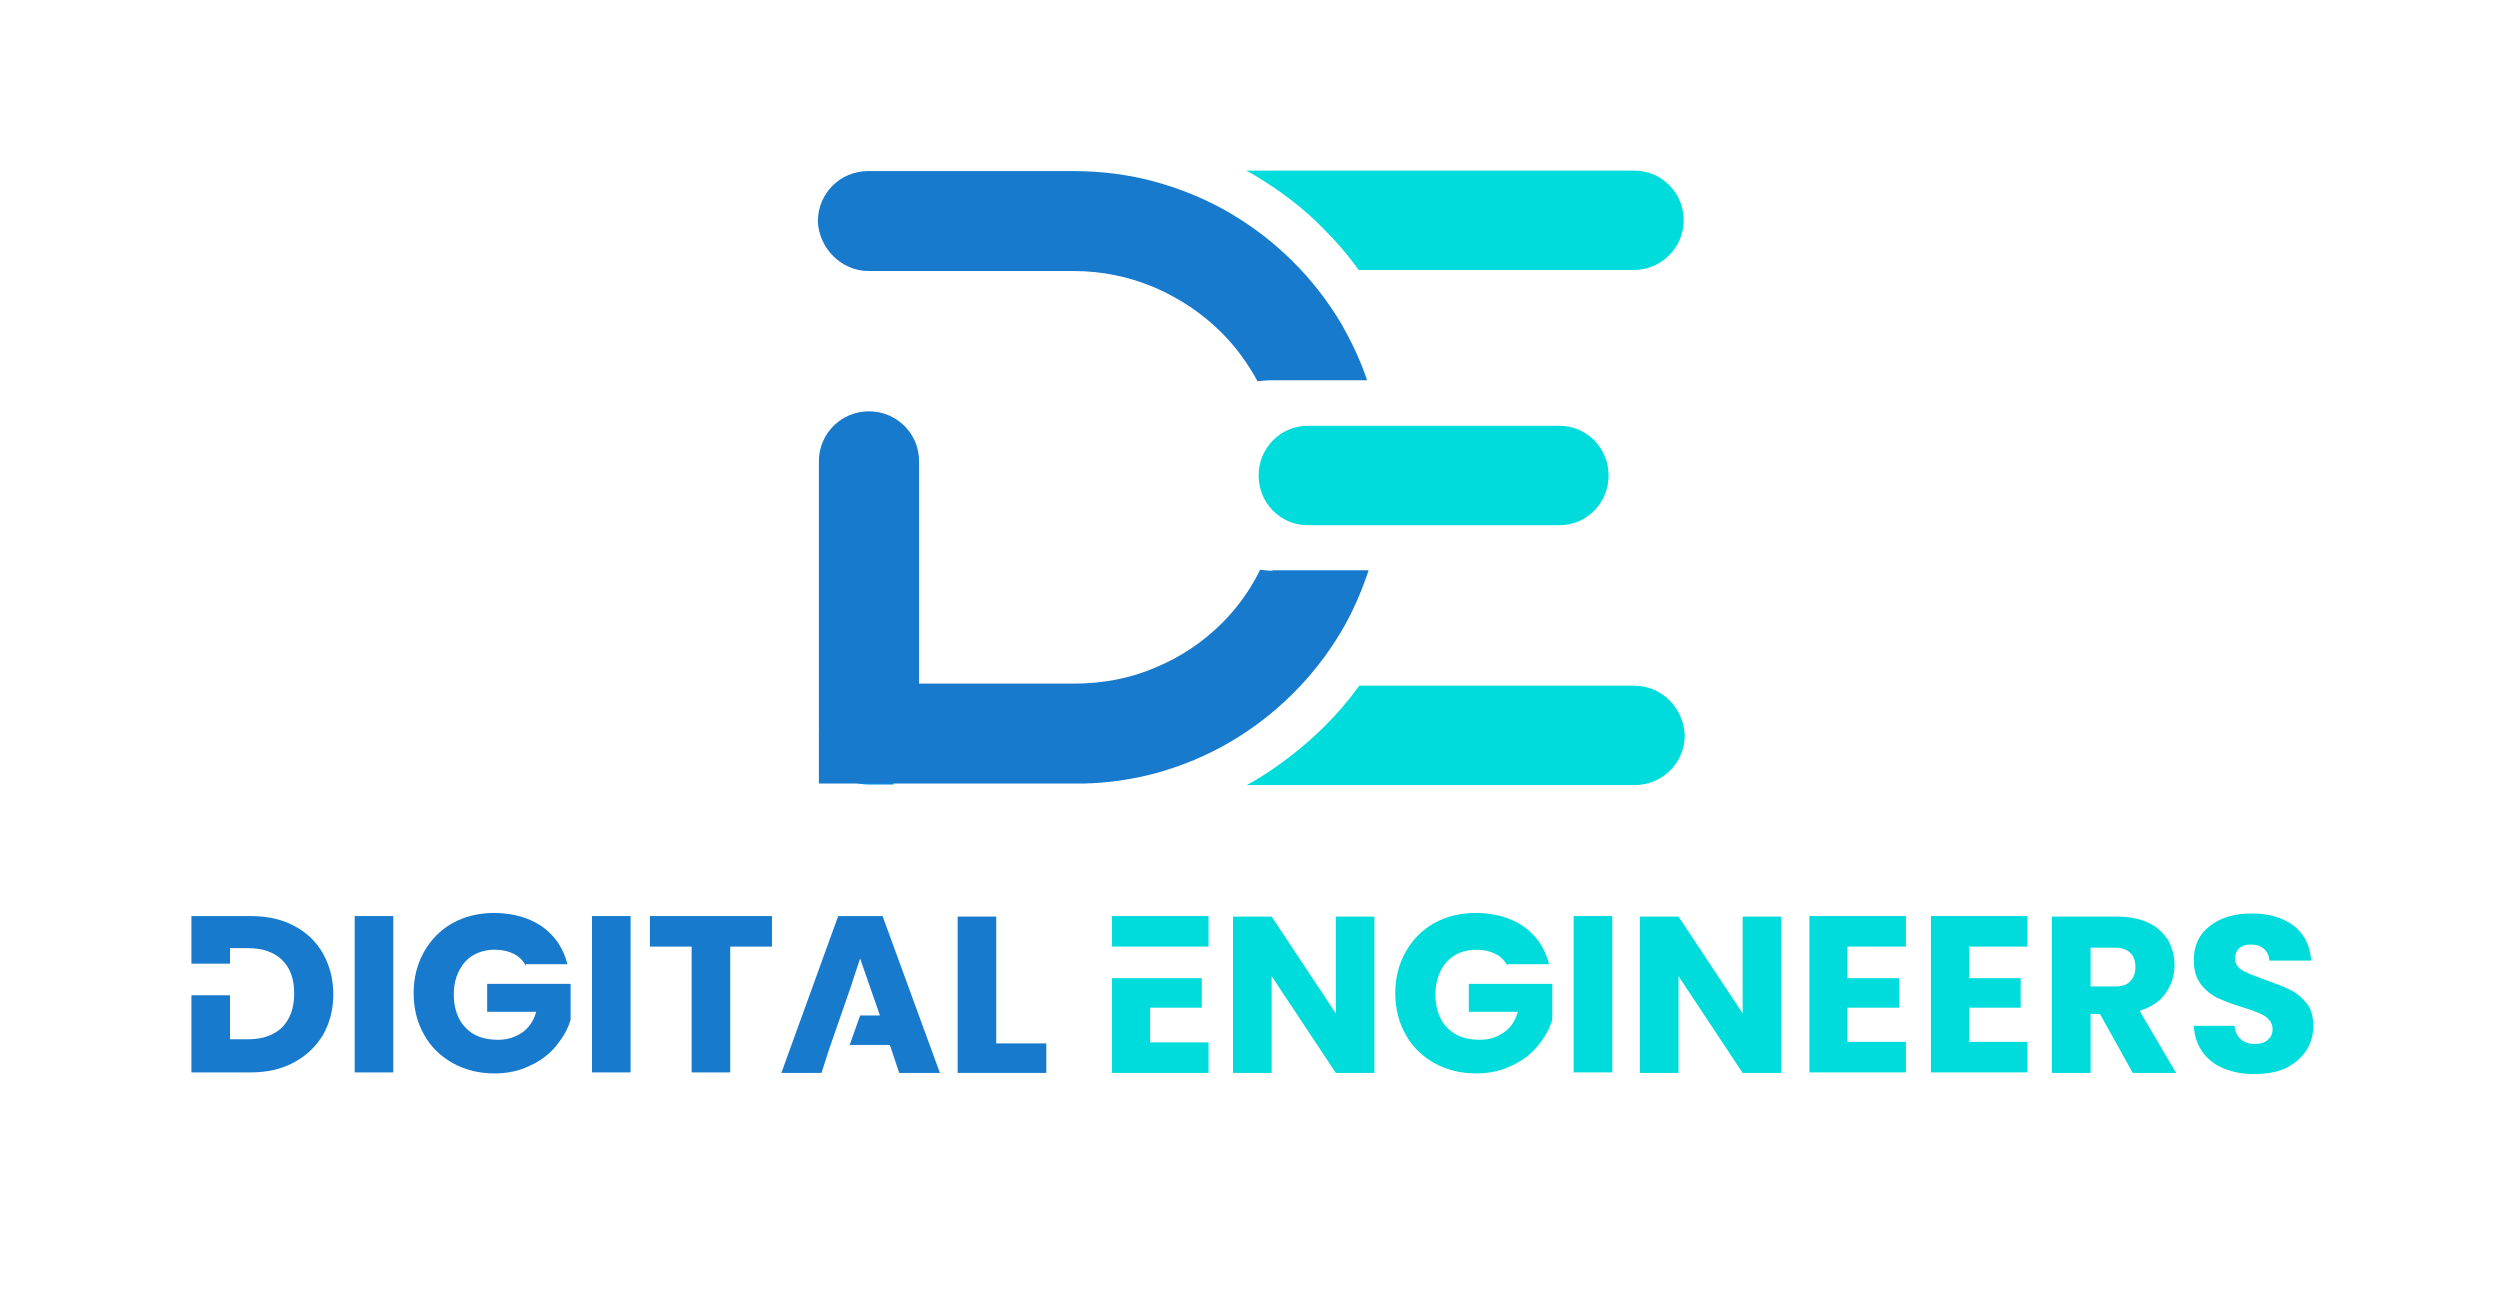 <svg width="198" height="104" viewBox="0 0 198 104" fill="none" xmlns="http://www.w3.org/2000/svg">
<path d="M129.425 54.306H107.654C106.828 55.454 105.919 56.52 104.928 57.504C103.234 59.185 101.334 60.661 99.269 61.891C99.103 61.973 98.897 62.096 98.731 62.178H129.466C131.656 62.178 133.432 60.415 133.432 58.242C133.349 56.069 131.614 54.306 129.425 54.306Z" fill="#00DBDB"/>
<path d="M129.425 13.51H98.69C98.856 13.592 99.062 13.715 99.228 13.797C101.293 15.027 103.235 16.462 104.887 18.184C105.878 19.168 106.787 20.234 107.613 21.382H129.384C131.573 21.382 133.35 19.619 133.35 17.446C133.35 15.273 131.615 13.51 129.425 13.51Z" fill="#00DBDB"/>
<path d="M70.765 54.183H68.823C66.634 54.183 64.857 55.946 64.857 58.16C64.857 60.374 66.634 62.137 68.823 62.137H70.765V54.183Z" fill="url(#paint0_linear_211_2839)"/>
<path d="M68.781 21.464H70.723H85.016C87.288 21.464 89.437 21.915 91.461 22.776C93.444 23.637 95.22 24.826 96.707 26.302C97.864 27.45 98.814 28.762 99.599 30.197C99.971 30.156 100.384 30.115 100.797 30.115H108.274C107.737 28.516 107.035 27.04 106.209 25.605C105.135 23.801 103.854 22.161 102.367 20.685C100.88 19.209 99.227 17.938 97.409 16.872C95.592 15.806 93.609 14.986 91.543 14.412C89.478 13.838 87.288 13.551 85.016 13.551H70.723H70.682H68.74C66.551 13.551 64.774 15.314 64.774 17.528C64.857 19.66 66.633 21.464 68.781 21.464Z" fill="#177ACC"/>
<path d="M100.797 45.204C100.467 45.204 100.136 45.163 99.806 45.122C99.021 46.721 97.988 48.156 96.749 49.386C95.262 50.862 93.485 52.051 91.502 52.871C89.52 53.732 87.33 54.142 85.058 54.142H72.789V36.512C72.789 34.339 71.013 32.576 68.823 32.576C66.634 32.576 64.857 34.339 64.857 36.512V62.056H70.724H85.802C87.785 62.015 89.685 61.728 91.544 61.236C93.609 60.662 95.592 59.842 97.41 58.776C99.228 57.71 100.88 56.438 102.367 54.962C103.854 53.486 105.135 51.846 106.209 50.042C107.118 48.525 107.82 46.885 108.398 45.163H100.797V45.204Z" fill="#177ACC"/>
<path d="M123.518 33.724H117.156H109.885H103.565C101.417 33.724 99.682 35.487 99.682 37.66C99.682 39.833 101.417 41.596 103.565 41.596H109.927H117.197H123.518C125.666 41.596 127.401 39.833 127.401 37.66C127.401 35.487 125.666 33.724 123.518 33.724Z" fill="#00DBDB"/>
<path d="M31.148 72.552V84.934H28.091V72.552H31.148Z" fill="#177ACC"/>
<path d="M41.641 76.488C41.434 76.078 41.103 75.75 40.69 75.545C40.277 75.34 39.782 75.217 39.203 75.217C38.212 75.217 37.427 75.545 36.849 76.16C36.27 76.816 35.94 77.677 35.94 78.743C35.94 79.891 36.27 80.793 36.89 81.408C37.51 82.064 38.377 82.351 39.451 82.351C40.195 82.351 40.814 82.146 41.351 81.777C41.888 81.408 42.26 80.875 42.467 80.137H38.584V77.923H45.193V80.752C44.987 81.49 44.574 82.187 44.036 82.843C43.499 83.499 42.797 84.032 41.971 84.401C41.145 84.811 40.195 85.016 39.162 85.016C37.923 85.016 36.807 84.729 35.857 84.196C34.907 83.663 34.122 82.925 33.585 81.941C33.048 80.998 32.759 79.891 32.759 78.661C32.759 77.431 33.048 76.324 33.585 75.381C34.122 74.438 34.866 73.659 35.816 73.126C36.766 72.593 37.881 72.306 39.121 72.306C40.608 72.306 41.888 72.675 42.921 73.372C43.954 74.11 44.615 75.094 44.945 76.365H41.641V76.488Z" fill="#177ACC"/>
<path d="M49.944 72.552V84.934H46.887V72.552H49.944Z" fill="#177ACC"/>
<path d="M61.139 72.552V74.971H57.834V84.934H54.778V74.971H51.473V72.552H61.139Z" fill="#177ACC"/>
<path d="M78.861 82.638H82.868V84.975H75.846V72.593H78.903V82.638H78.861Z" fill="#177ACC"/>
<path d="M108.852 84.975H105.795L100.714 77.308V84.975H97.657V72.593H100.714L105.795 80.26V72.593H108.852V84.975Z" fill="#00DBDB"/>
<path d="M119.387 76.488C119.18 76.078 118.85 75.75 118.436 75.545C118.023 75.34 117.528 75.217 116.949 75.217C115.958 75.217 115.173 75.545 114.595 76.16C114.016 76.816 113.686 77.677 113.686 78.743C113.686 79.891 114.016 80.793 114.636 81.408C115.256 82.064 116.123 82.351 117.197 82.351C117.941 82.351 118.56 82.146 119.097 81.777C119.634 81.408 120.006 80.875 120.213 80.137H116.33V77.923H122.939V80.752C122.733 81.49 122.32 82.187 121.783 82.843C121.246 83.499 120.543 84.032 119.717 84.401C118.891 84.811 117.941 85.016 116.908 85.016C115.669 85.016 114.553 84.729 113.603 84.196C112.653 83.663 111.868 82.925 111.331 81.941C110.794 80.998 110.505 79.891 110.505 78.661C110.505 77.431 110.794 76.324 111.331 75.381C111.868 74.438 112.612 73.659 113.562 73.126C114.512 72.593 115.627 72.306 116.867 72.306C118.354 72.306 119.634 72.675 120.667 73.372C121.7 74.11 122.361 75.094 122.691 76.365H119.387V76.488Z" fill="#00DBDB"/>
<path d="M127.69 72.552V84.934H124.633V72.552H127.69Z" fill="#00DBDB"/>
<path d="M141.075 84.975H138.018L132.937 77.308V84.975H129.88V72.593H132.937L138.018 80.26V72.593H141.075V84.975Z" fill="#00DBDB"/>
<path d="M146.321 74.971V77.472H150.411V79.809H146.321V82.515H150.948V84.934H143.306V72.552H150.948V74.971H146.321Z" fill="#00DBDB"/>
<path d="M155.946 74.971V77.472H160.036V79.809H155.946V82.515H160.573V84.934H152.931V72.552H160.573V74.971H155.946Z" fill="#00DBDB"/>
<path d="M168.918 84.975L166.315 80.301H165.572V84.975H162.515V72.593H167.637C168.629 72.593 169.455 72.757 170.157 73.085C170.859 73.413 171.355 73.905 171.727 74.479C172.057 75.094 172.223 75.75 172.223 76.447C172.223 77.267 171.975 78.005 171.52 78.661C171.066 79.317 170.364 79.768 169.455 80.055L172.346 84.975H168.918ZM165.572 78.128H167.472C168.05 78.128 168.463 78.005 168.711 77.718C169 77.431 169.124 77.062 169.124 76.57C169.124 76.119 169 75.709 168.711 75.463C168.422 75.176 168.009 75.053 167.472 75.053H165.572V78.128Z" fill="#00DBDB"/>
<path d="M176.188 84.647C175.445 84.36 174.866 83.909 174.453 83.335C174.04 82.761 173.792 82.064 173.751 81.244H176.973C177.014 81.695 177.18 82.064 177.469 82.31C177.758 82.556 178.089 82.679 178.543 82.679C178.997 82.679 179.369 82.597 179.617 82.351C179.865 82.146 179.989 81.859 179.989 81.49C179.989 81.203 179.865 80.916 179.658 80.711C179.452 80.506 179.204 80.342 178.873 80.219C178.584 80.096 178.13 79.932 177.593 79.768C176.767 79.522 176.147 79.276 175.61 79.03C175.114 78.784 174.66 78.415 174.288 77.923C173.916 77.431 173.751 76.816 173.751 76.037C173.751 74.889 174.164 73.987 175.032 73.331C175.858 72.675 176.973 72.347 178.336 72.347C179.7 72.347 180.815 72.675 181.683 73.331C182.509 73.987 182.963 74.889 183.046 76.078H179.741C179.7 75.668 179.576 75.381 179.287 75.135C178.997 74.889 178.667 74.807 178.254 74.807C177.882 74.807 177.593 74.889 177.345 75.094C177.138 75.299 177.014 75.586 177.014 75.914C177.014 76.324 177.221 76.611 177.593 76.857C177.965 77.062 178.584 77.308 179.369 77.595C180.195 77.882 180.815 78.128 181.352 78.374C181.848 78.62 182.302 78.989 182.674 79.44C183.046 79.891 183.211 80.506 183.211 81.244C183.211 81.941 183.046 82.597 182.674 83.171C182.302 83.745 181.806 84.196 181.104 84.565C180.402 84.893 179.617 85.057 178.667 85.057C177.758 85.098 176.932 84.934 176.188 84.647Z" fill="#00DBDB"/>
<path d="M69.897 72.552H66.386L61.883 84.975H65.064L65.642 83.171L67.377 78.169L68.121 75.914L69.69 80.424H68.121L67.294 82.761H70.475L71.219 84.975H74.441L69.897 72.552Z" fill="#177ACC"/>
<path d="M91.089 79.809H95.179V77.472H91.089H88.073V84.975H95.716V82.556H91.089V79.809Z" fill="#00DBDB"/>
<path d="M88.073 72.552V74.971H91.089H95.179H95.716V72.552H88.073Z" fill="#00DBDB"/>
<path d="M25.571 75.504C25.034 74.561 24.249 73.823 23.299 73.331C22.308 72.798 21.151 72.552 19.829 72.552H15.161V76.324H18.218V75.094H19.664C20.821 75.094 21.73 75.422 22.349 76.037C23.01 76.693 23.299 77.554 23.299 78.702C23.299 79.85 22.969 80.711 22.349 81.367C21.688 81.982 20.821 82.31 19.664 82.31H18.218V78.825H15.161V84.934H19.829C21.151 84.934 22.267 84.688 23.258 84.155C24.249 83.622 24.993 82.925 25.571 81.982C26.108 81.039 26.398 79.973 26.398 78.743C26.398 77.554 26.108 76.447 25.571 75.504Z" fill="#177ACC"/>
<defs>
<linearGradient id="paint0_linear_211_2839" x1="67.802" y1="3.797" x2="67.802" y2="59.212" gradientUnits="userSpaceOnUse">
<stop stop-color="#00E1ED"/>
<stop offset="1" stop-color="#0091ED"/>
</linearGradient>
</defs>
</svg>
